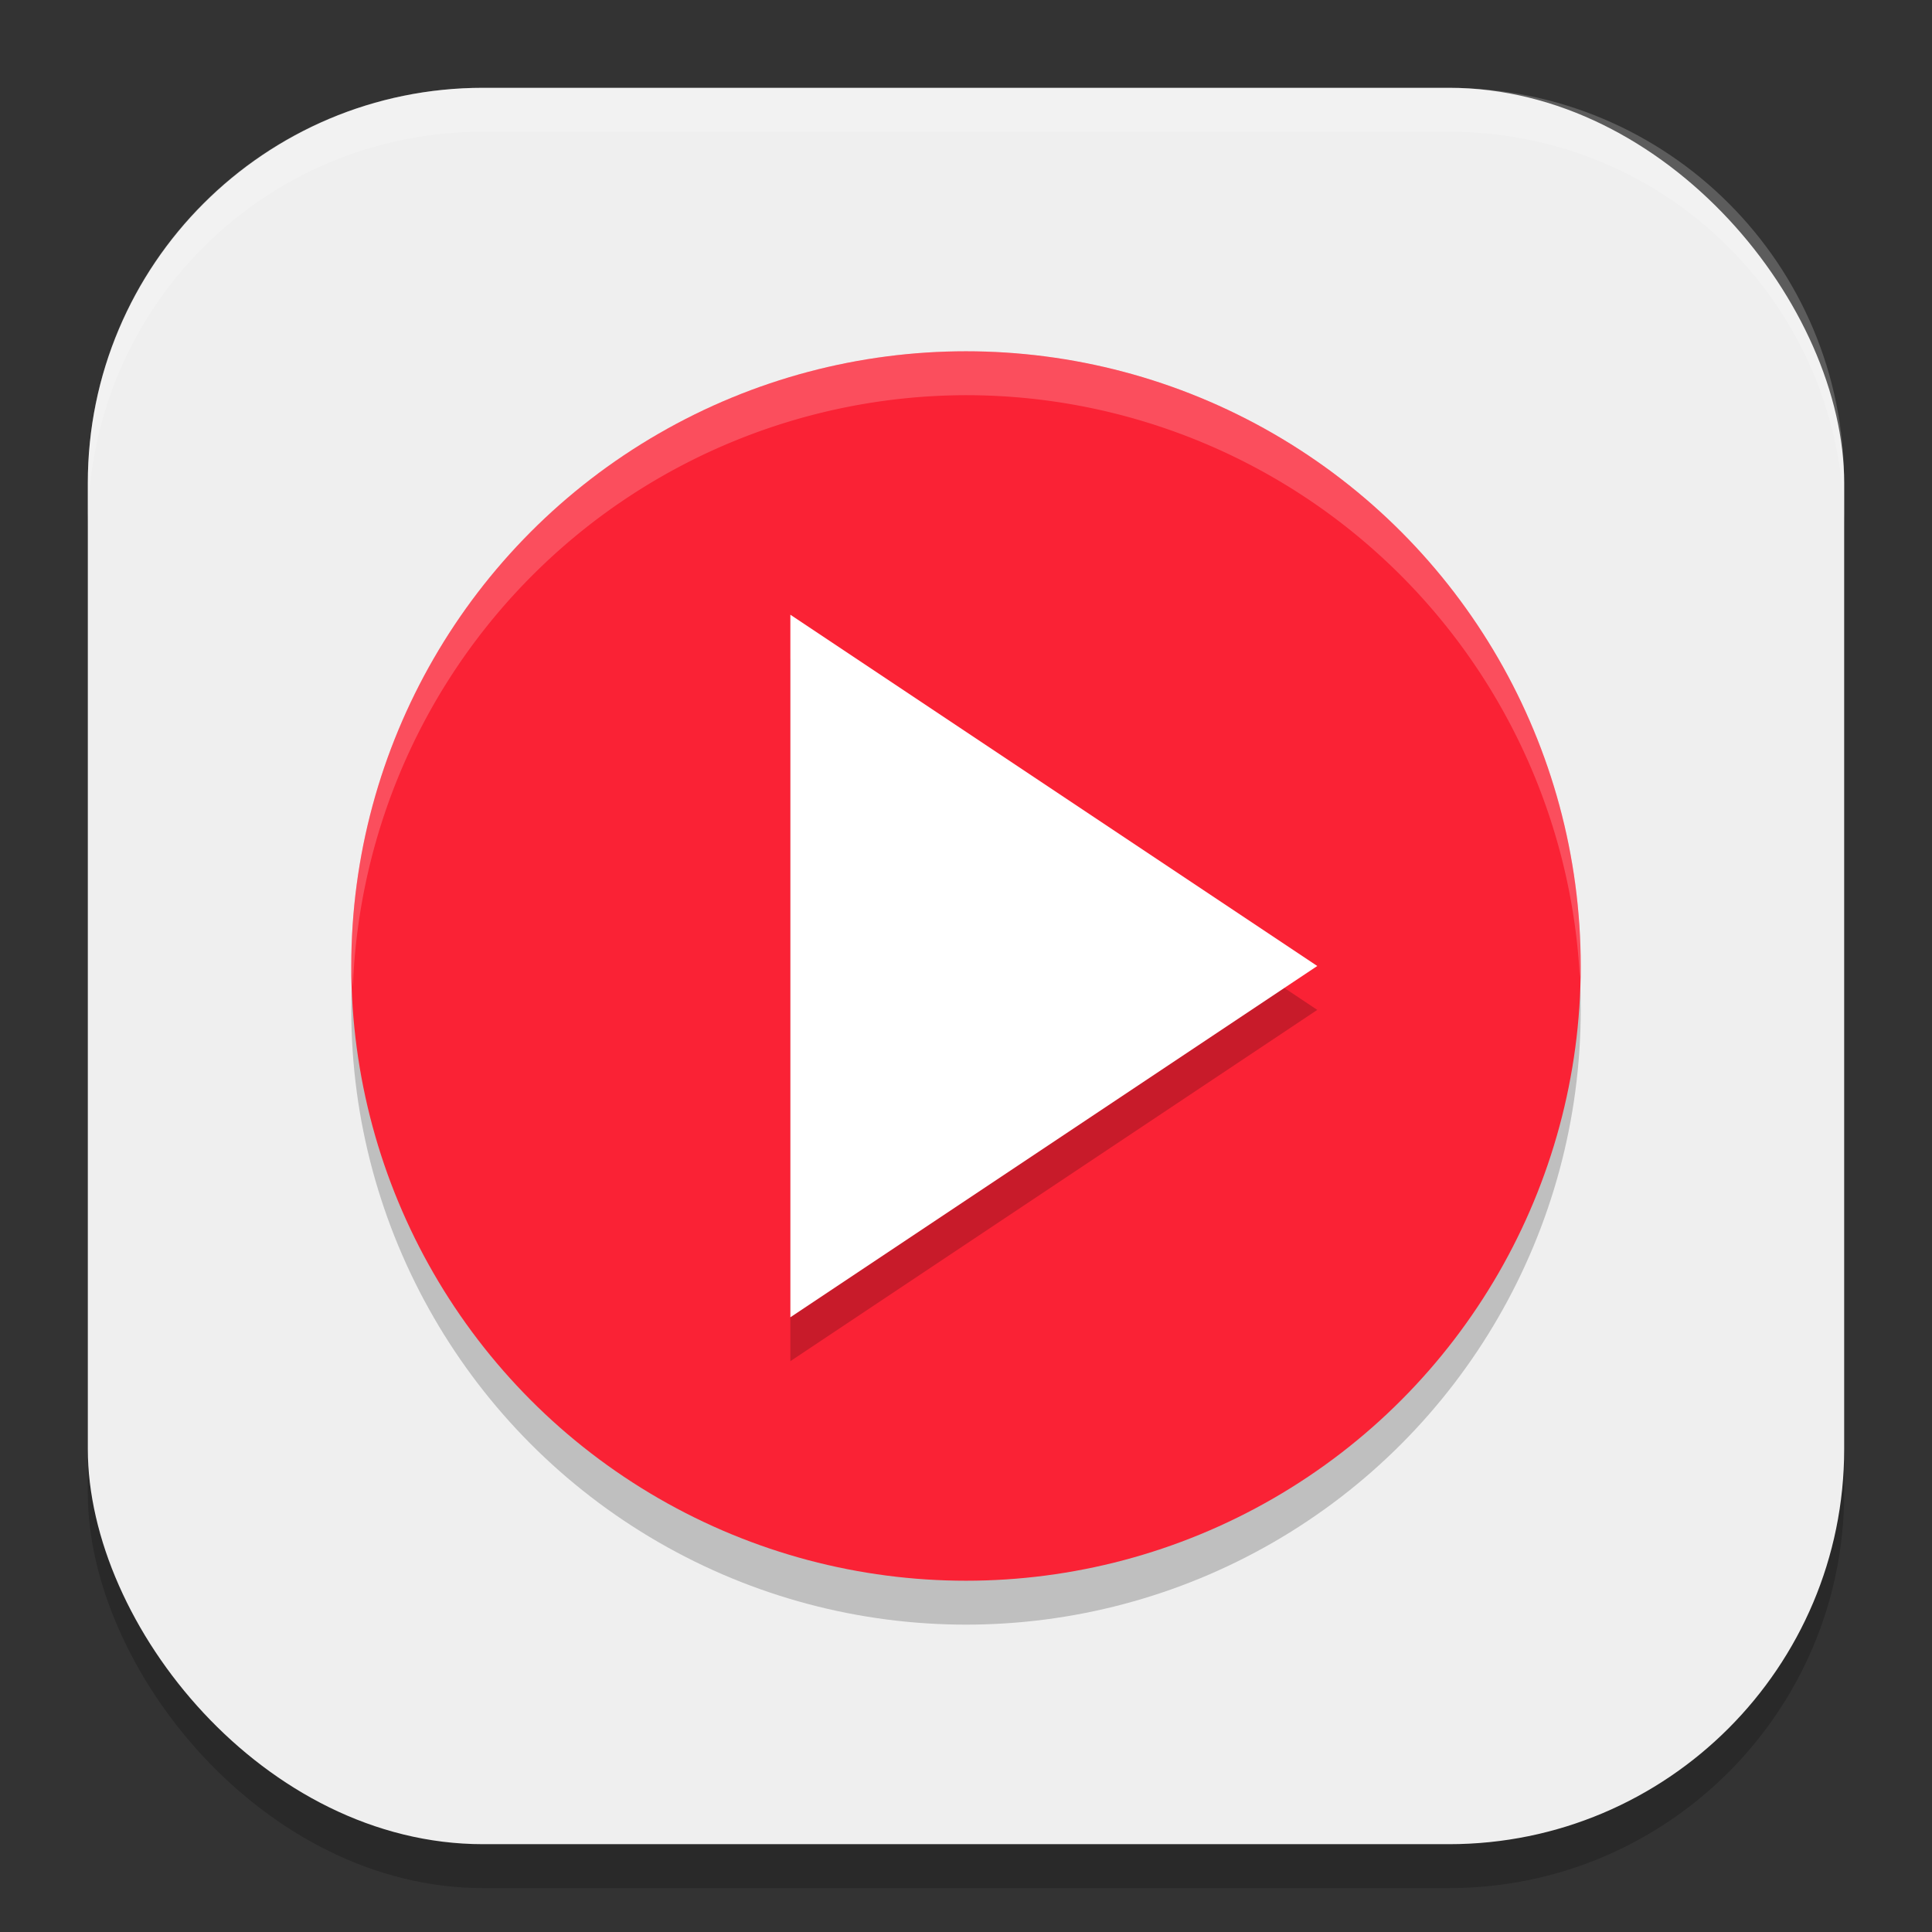 <?xml version="1.0" encoding="UTF-8" standalone="no"?>
<!-- Created with Inkscape (http://www.inkscape.org/) -->

<svg
   width="22"
   height="22"
   viewBox="0 0 22 22"
   version="1.1"
   id="svg5"
   inkscape:version="1.2.2 (1:1.2.2+202305151914+b0a8486541)"
   sodipodi:docname="youtube-music-desktop-app.svg"
   xmlns:inkscape="http://www.inkscape.org/namespaces/inkscape"
   xmlns:sodipodi="http://sodipodi.sourceforge.net/DTD/sodipodi-0.dtd"
   xmlns="http://www.w3.org/2000/svg"
   xmlns:svg="http://www.w3.org/2000/svg">
  <rect x="0" y="0" width="22" height="22" fill="#333333" stroke="none"/>
  <sodipodi:namedview
     id="namedview7"
     pagecolor="#ffffff"
     bordercolor="#000000"
     borderopacity="0.25"
     inkscape:showpageshadow="2"
     inkscape:pageopacity="0.0"
     inkscape:pagecheckerboard="0"
     inkscape:deskcolor="#d1d1d1"
     inkscape:document-units="px"
     showgrid="false"
     inkscape:zoom="36.636364"
     inkscape:cx="10.986352"
     inkscape:cy="11"
     inkscape:window-width="1920"
     inkscape:window-height="1008"
     inkscape:window-x="0"
     inkscape:window-y="0"
     inkscape:window-maximized="1"
     inkscape:current-layer="svg5" />
  <defs
     id="defs2" />
  <rect
     style="opacity:0.2;fill:#000000;stroke-width:1.429;stroke-linecap:square"
     id="rect234"
     width="20"
     height="20"
     x="1"
     y="1.5"
     ry="4.5" />
  <rect
     style="fill:#efefef;fill-opacity:1;stroke-width:1.429;stroke-linecap:square"
     id="rect396"
     width="20"
     height="20"
     x="1"
     y="1"
     ry="4.5" />
  <circle
     style="opacity:0.2;fill:#000000;fill-opacity:1;stroke-width:2.8;stroke-linecap:square"
     id="path744"
     cx="11"
     cy="11.5"
     r="7" />
  <circle
     style="fill:#fa2235;fill-opacity:1;stroke-width:2.8;stroke-linecap:square"
     id="path345"
     cx="11"
     cy="11"
     r="7" />
  <path
     id="path909"
     style="opacity:0.2;fill:#ffffff;fill-opacity:1;stroke-width:2.8;stroke-linecap:square"
     d="M 11 4 A 7 7 0 0 0 4 11 A 7 7 0 0 0 4.018 11.244 A 7 7 0 0 1 11 4.5 A 7 7 0 0 1 17.99 11.133 A 7 7 0 0 0 18 11 A 7 7 0 0 0 11 4 z " />
  <path
     d="m 9,7.5 6,4 -6,4 z"
     style="opacity:0.2;fill:#000000;stroke-width:2.828"
     id="path649" />
  <path
     d="m 9,7 6,4 -6,4 z"
     style="fill:#ffffff;stroke-width:2.828"
     id="path2099" />
  <path
     id="path1040"
     style="opacity:0.2;fill:#ffffff;stroke-width:4;stroke-linecap:square"
     d="M 5.5,1 C 3.007,1 1,3.007 1,5.5 V 6 C 1,3.507 3.007,1.5 5.5,1.5 h 11 C 18.993,1.5 21,3.507 21,6 V 5.5 C 21,3.007 18.993,1 16.5,1 Z" />
</svg>
